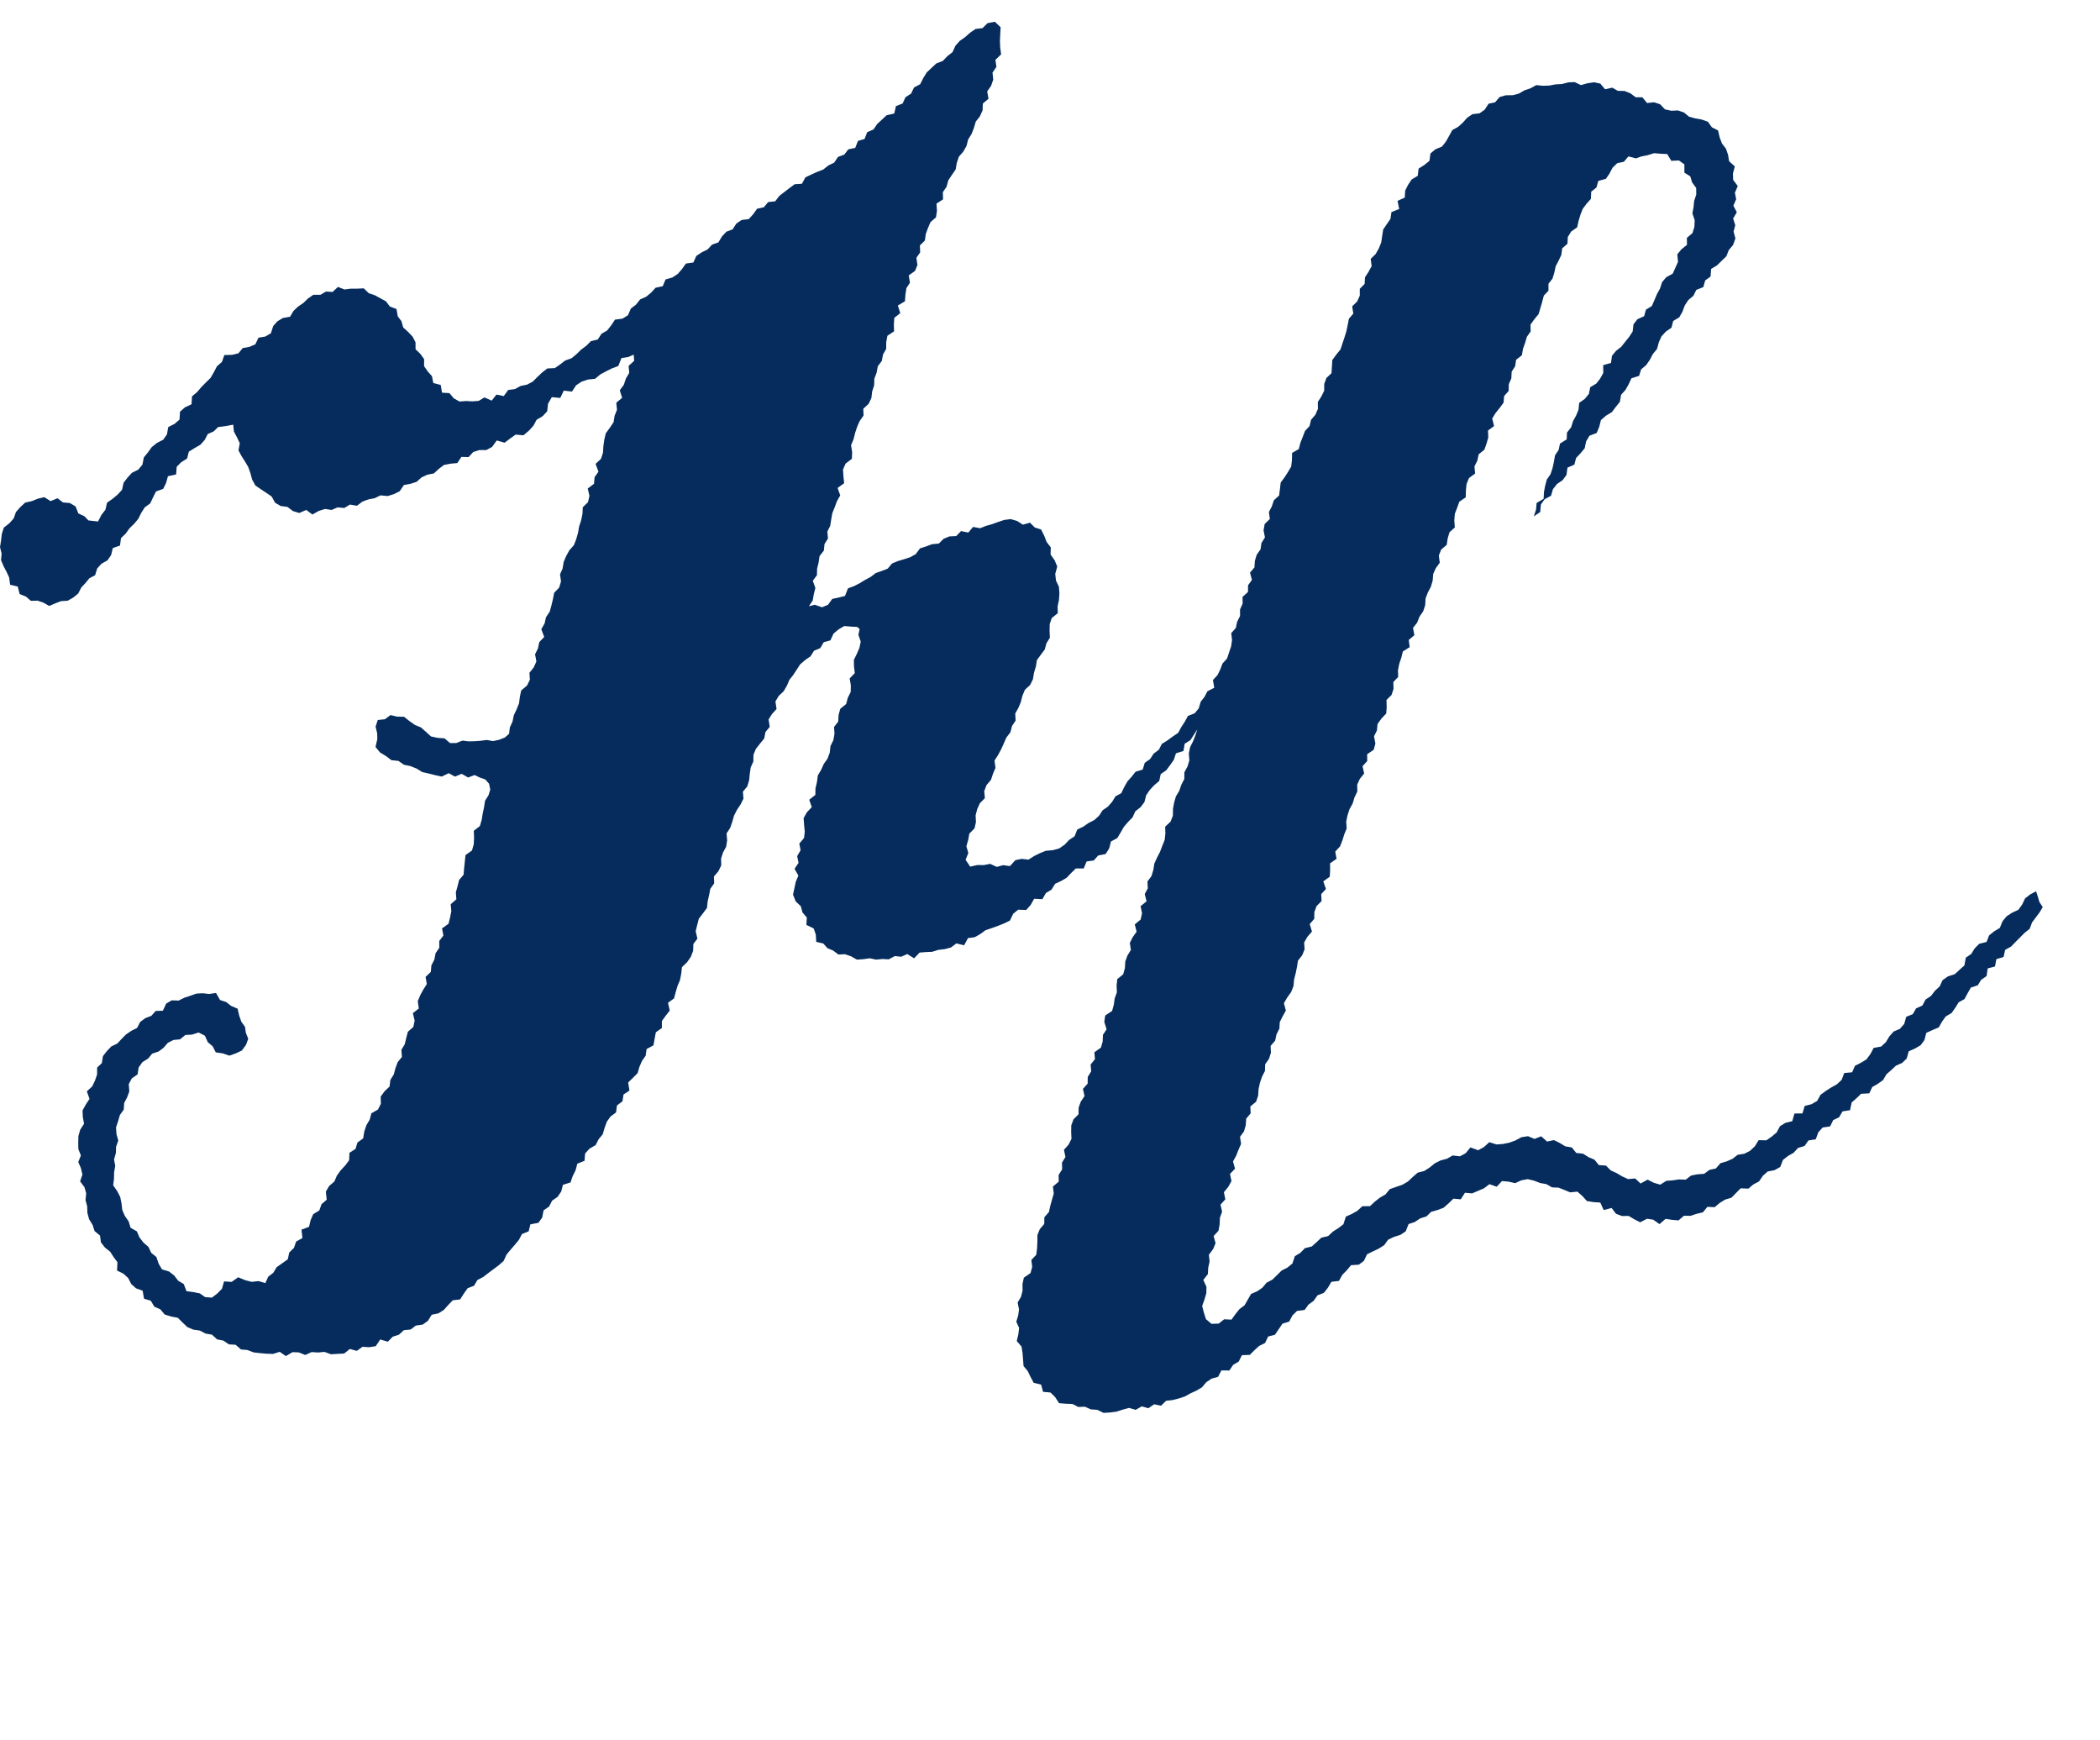 <svg xmlns="http://www.w3.org/2000/svg" xmlns:i="http://ns.adobe.com/AdobeIllustrator/10.0/" id="Layer_1" version="1.1" viewBox="0 0 362.171 300">
  <polygon points="139.504 104.538 140.509 104.275 141.776 104.712 142.805 104.279 143.532 103.27 144.637 103.034 145.729 102.755 146.248 101.446 147.284 101.064 148.256 100.567 149.185 99.994 150.149 99.482 151.025 98.815 152.072 98.446 153.099 98.045 153.848 97.157 154.863 96.739 155.933 96.422 156.984 96.075 157.936 95.542 158.66 94.558 159.718 94.22 160.748 93.831 161.909 93.729 162.734 92.904 163.749 92.488 164.909 92.435 165.744 91.573 166.997 91.827 167.821 90.857 169.029 91.08 170.044 90.679 171.09 90.382 172.131 90.005 173.2 89.649 174.312 89.506 175.415 89.83 176.404 90.468 177.629 90.123 178.463 90.952 179.546 91.303 180.089 92.373 180.5 93.438 181.223 94.394 181.187 95.61 181.887 96.612 182.339 97.697 181.99 98.949 182.112 100.09 182.624 101.179 182.708 102.332 182.624 103.485 182.392 104.565 182.431 105.727 181.393 106.56 181.034 107.596 181.012 108.758 181.065 109.959 180.473 110.917 180.183 111.988 179.498 112.903 178.826 113.82 178.649 114.939 178.326 115.999 178.142 117.119 177.655 118.113 176.761 118.937 176.33 119.955 176.058 121.034 175.639 122.054 175.092 123.022 175.154 124.245 174.533 125.186 174.253 126.269 173.557 127.18 173.115 128.197 172.656 129.208 172.126 130.19 171.514 131.142 171.682 132.402 171.251 133.424 170.9 134.476 170.138 135.372 169.744 136.408 169.852 137.623 168.997 138.492 168.536 139.504 168.255 140.579 168.312 141.754 168.068 142.829 167.176 143.739 166.978 144.838 166.662 145.922 167.001 147.075 166.53 148.254 167.322 149.431 168.554 149.154 169.664 149.166 170.765 148.95 171.915 149.478 173.013 149.175 174.177 149.34 175.113 148.315 176.19 148.091 177.382 148.224 178.349 147.604 179.344 147.112 180.365 146.696 181.553 146.597 182.669 146.293 183.603 145.649 184.399 144.814 185.332 144.194 185.781 143.037 186.807 142.547 187.711 141.919 188.728 141.398 189.54 140.662 190.151 139.723 191.065 139.086 191.795 138.266 192.382 137.306 193.385 136.76 193.88 135.719 194.439 134.737 195.168 133.92 195.85 133.058 197.069 132.701 197.43 131.526 198.354 130.879 198.962 129.942 199.858 129.275 200.379 128.26 201.348 127.66 202.251 126.996 203.192 126.363 203.73 125.364 204.34 124.432 204.879 123.444 206.034 122.991 206.739 122.139 207.076 120.995 207.746 120.138 208.233 119.197 209.416 118.586 209.184 117.256 209.964 116.417 210.448 115.437 210.833 114.413 211.62 113.545 211.967 112.503 212.318 111.469 212.479 110.368 212.341 109.169 213.13 108.282 213.359 107.208 213.862 106.221 213.862 105.08 214.308 104.076 214.291 102.93 215.231 102.07 215.241 100.928 215.911 99.984 215.581 98.745 216.349 97.829 216.417 96.707 216.733 95.658 217.396 94.713 217.555 93.619 218.158 92.661 217.916 91.442 218.109 90.349 219.001 89.486 218.838 88.283 219.347 87.3 219.69 86.264 220.596 85.439 220.739 84.328 220.872 83.2 221.541 82.298 222.137 81.373 222.69 80.43 222.813 79.285 222.84 78.093 223.992 77.433 224.266 76.353 224.674 75.336 225.063 74.309 225.848 73.466 226.109 72.379 226.857 71.511 227.29 70.5 227.276 69.305 227.879 68.37 228.367 67.381 228.382 66.211 228.746 65.184 229.631 64.348 229.707 63.212 229.776 62.074 230.45 61.156 231.182 60.257 231.526 59.218 231.872 58.179 232.196 57.131 232.424 56.049 232.636 54.96 233.395 54.071 233.2 52.829 234.064 51.981 234.51 50.978 234.513 49.804 235.347 48.952 235.416 47.799 236.025 46.862 236.559 45.896 236.395 44.637 237.244 43.804 237.789 42.846 238.206 41.831 238.372 40.699 238.548 39.564 239.18 38.645 239.806 37.728 239.971 36.573 241.306 36.039 241.025 34.63 242.268 34.072 242.347 32.844 242.848 31.858 243.462 30.94 244.506 30.315 244.651 29.078 245.648 28.441 246.526 27.735 246.696 26.468 247.55 25.744 248.681 25.281 249.358 24.426 249.913 23.44 250.467 22.427 251.461 21.882 252.282 21.149 253.025 20.311 253.936 19.684 255.166 19.54 256.054 18.915 256.721 17.884 257.842 17.646 258.623 16.731 259.701 16.426 260.88 16.419 261.937 16.143 262.905 15.581 263.946 15.229 264.95 14.675 266.098 14.793 267.201 14.752 268.279 14.548 269.373 14.489 270.456 14.201 271.558 14.153 272.651 14.674 273.757 14.361 274.872 14.187 275.986 14.411 276.82 15.396 278.051 15.117 279.019 15.665 280.161 15.687 281.176 16.086 282.094 16.773 283.245 16.779 284.054 17.763 285.256 17.636 286.299 17.971 287.143 18.854 288.216 19.093 289.393 19.044 290.425 19.397 291.315 20.133 292.377 20.412 293.469 20.61 294.547 20.986 295.233 21.946 296.306 22.497 296.58 23.703 296.975 24.743 297.662 25.636 298.025 26.685 298.2 27.789 299.193 28.698 298.865 29.911 298.907 31.029 299.698 32.074 299.205 33.237 299.423 34.348 298.942 35.464 299.536 36.597 298.897 37.681 299.272 38.832 298.977 39.927 299.295 41.109 298.882 42.251 298.149 43.121 297.735 44.187 296.926 44.966 296.126 45.751 295.104 46.374 295.011 47.675 294.077 48.364 293.759 49.503 292.546 49.99 292.05 51.002 291.169 51.736 290.559 52.669 290.157 53.754 289.601 54.726 288.56 55.342 288.266 56.501 287.3 57.17 286.546 57.994 286.083 59.031 285.772 60.178 285.061 61.036 284.539 62.034 283.905 62.952 283.031 63.694 282.676 64.812 281.358 65.227 280.883 66.258 280.332 67.233 279.58 68.065 279.365 69.289 278.665 70.158 277.998 71.05 276.971 71.68 276.101 72.428 275.808 73.594 275.368 74.653 274.127 75.129 273.55 76.09 273.302 77.286 272.594 78.145 271.821 78.959 271.513 80.118 270.329 80.635 270.16 81.892 269.496 82.793 268.514 83.46 267.827 84.344 267.492 85.479 266.403 86.071 265.748 86.981 265.627 88.285 264.532 89.035 264.908 87.862 265.011 86.72 266.213 86.014 266.274 84.861 266.48 83.763 266.764 82.69 267.41 81.762 267.754 80.716 267.99 79.623 268.183 78.515 268.807 77.576 269.038 76.486 270.2 75.756 270.243 74.585 270.965 73.677 271.288 72.618 271.808 71.679 272.228 70.666 272.349 69.464 273.327 68.773 274.02 67.916 274.261 66.763 275.3 66.139 275.973 65.272 276.506 64.308 276.492 62.962 277.836 62.578 278.004 61.352 278.701 60.504 279.598 59.8 280.278 58.942 280.968 58.087 281.571 57.167 281.717 55.917 282.39 55.048 283.55 54.52 283.862 53.394 284.886 52.762 285.333 51.732 285.769 50.698 286.301 49.733 286.644 48.65 287.36 47.804 288.477 47.189 288.934 46.174 289.391 45.162 289.273 43.858 289.978 42.989 290.938 42.218 290.923 41.016 291.886 40.193 292.216 39.121 292.272 37.978 291.878 36.793 292.07 35.742 292.172 34.67 292.538 33.551 292.53 32.411 291.827 31.453 291.504 30.401 290.494 29.771 290.494 28.343 289.548 27.669 288.231 27.729 287.537 26.567 286.383 26.506 285.273 26.41 284.188 26.754 283.138 26.953 282.132 27.307 280.839 26.969 280.054 27.896 278.91 28.137 278.101 28.922 277.556 29.959 276.954 30.832 275.643 31.202 275.332 32.322 274.425 33.052 274.369 34.292 273.622 35.126 272.959 36.012 272.562 37.04 272.244 38.103 272.001 39.2 270.976 39.916 270.391 40.851 270.328 42.03 269.421 42.816 269.269 43.95 268.803 44.94 268.299 45.908 268.064 46.995 267.744 48.045 267.05 48.935 267.055 50.124 266.254 50.971 265.973 52.042 265.663 53.101 265.347 54.159 264.617 55.047 263.958 55.96 263.978 57.15 263.334 58.07 263.021 59.124 262.656 60.155 262.468 61.257 261.469 62.036 261.307 63.149 260.707 64.089 260.648 65.242 260.21 66.248 260.186 67.413 259.41 68.283 259.311 69.42 258.647 70.333 257.927 71.221 257.349 72.164 257.673 73.464 256.626 74.23 256.673 75.439 256.366 76.503 255.995 77.542 255.014 78.338 254.784 79.434 254.287 80.423 254.4 81.654 253.347 82.424 252.931 83.446 252.812 84.585 252.781 85.757 251.677 86.51 251.305 87.55 250.91 88.58 250.812 89.725 250.902 90.941 249.986 91.771 249.673 92.832 249.503 93.948 248.549 94.766 248.141 95.791 248.302 97.032 247.63 97.957 247.172 98.964 247.084 100.109 246.772 101.17 246.252 102.153 245.857 103.184 245.794 104.337 245.454 105.387 244.811 106.325 244.405 107.352 243.693 108.266 243.925 109.525 242.953 110.346 243.119 111.58 241.939 112.326 241.674 113.404 241.321 114.45 241.099 115.542 241.131 116.726 240.298 117.6 240.332 118.784 239.988 119.833 239.116 120.694 239.153 121.878 239.077 123.021 238.247 123.899 237.574 124.832 237.466 125.964 236.966 126.958 237.206 128.211 236.911 129.276 235.781 130.052 235.796 131.226 234.985 132.113 235.268 133.378 234.522 134.289 234.062 135.298 234.09 136.474 233.604 137.474 233.289 138.533 232.746 139.514 232.4 140.562 232.171 141.65 232.249 142.842 231.835 143.867 231.507 144.921 231.102 145.95 230.279 146.837 230.506 148.078 229.382 148.866 229.396 150.034 229.331 151.176 228.217 151.968 228.678 153.285 227.856 154.175 227.924 155.361 227.059 156.237 226.678 157.273 226.662 158.43 225.877 159.334 226.264 160.624 225.479 161.528 224.917 162.506 224.993 163.693 224.576 164.717 223.849 165.641 223.678 166.746 223.453 167.833 223.178 168.904 223.078 170.033 222.671 171.061 221.995 172.002 221.425 172.977 221.764 174.246 221.216 175.227 220.716 176.224 220.645 177.359 220.149 178.357 219.912 179.438 219.129 180.343 219.189 181.518 218.856 182.567 218.193 183.511 218.157 184.661 217.649 185.654 217.292 186.698 217.058 187.781 216.982 188.914 216.632 189.958 215.632 190.792 215.693 191.97 214.921 192.881 214.843 194.014 214.545 195.077 213.857 196.02 214.04 197.233 213.595 198.247 213.193 199.275 212.648 200.264 212.995 201.519 212.128 202.416 212.384 203.642 211.837 204.636 211.075 205.571 211.325 206.792 210.495 207.713 210.765 208.934 210.385 209.979 210.341 211.111 210.149 212.202 209.304 213.134 209.639 214.349 209.213 215.382 208.485 216.354 208.608 217.508 208.375 218.589 208.307 219.698 207.526 220.698 208.068 221.884 208.045 222.98 207.731 224.062 207.329 225.177 207.609 226.288 207.976 227.449 208.933 228.261 210.18 228.226 211.116 227.482 212.39 227.539 213.064 226.592 213.75 225.735 214.643 225.061 215.199 224.094 215.75 223.125 216.846 222.634 217.717 222.033 218.44 221.167 219.442 220.643 220.238 219.866 221.028 219.081 222.035 218.564 222.894 217.862 223.31 216.603 224.268 216.021 225.051 215.217 226.232 214.924 227.064 214.182 227.876 213.411 229.058 213.132 229.871 212.363 230.811 211.765 231.69 211.09 232.11 209.773 233.15 209.313 234.119 208.754 234.945 207.989 236.276 207.969 237.1 207.201 237.978 206.509 238.941 205.949 239.687 205.039 240.763 204.658 241.842 204.292 242.805 203.735 243.639 202.948 244.5 202.196 245.617 201.917 246.56 201.312 247.448 200.585 248.452 200.088 249.549 199.798 250.523 199.233 251.786 199.38 252.768 198.847 253.594 197.845 254.93 198.33 255.922 197.789 256.848 196.945 258.09 197.333 259.197 197.251 260.273 197.036 261.334 196.651 262.403 196.083 263.525 195.912 264.646 196.381 265.794 195.93 266.817 196.835 267.985 196.582 268.997 197.077 269.951 197.66 271.08 197.848 271.837 198.797 273.023 198.929 273.961 199.523 274.989 199.96 275.735 200.894 276.967 200.978 277.784 201.803 278.799 202.272 279.768 202.843 280.792 203.311 282.007 203.194 282.937 204.069 284.151 203.401 285.21 203.941 286.332 204.268 287.384 203.603 288.477 203.523 289.565 203.365 290.717 203.405 291.657 202.693 292.746 202.48 293.9 202.399 294.817 201.717 295.922 201.476 296.712 200.571 297.787 200.254 298.8 199.806 299.682 199.123 300.85 198.928 301.838 198.414 302.659 197.636 303.299 196.596 304.642 196.618 305.55 195.981 306.403 195.269 306.984 194.185 307.927 193.603 309.097 193.327 309.472 191.997 310.855 191.989 311.24 190.696 312.418 190.393 313.391 189.828 313.971 188.778 314.865 188.115 315.811 187.513 316.799 186.958 317.615 186.2 318.062 185.017 319.427 184.89 319.918 183.763 320.949 183.249 321.908 182.65 322.582 181.735 323.132 180.689 324.429 180.454 325.244 179.694 325.84 178.703 326.58 177.865 327.669 177.397 328.403 176.553 328.759 175.318 329.877 174.874 330.454 173.872 331.533 173.386 332.081 172.356 333.023 171.726 333.707 170.836 334.524 170.079 335.022 169.003 335.948 168.356 337.133 167.968 337.952 167.211 338.786 166.47 339.023 165.134 339.96 164.496 340.56 163.522 341.347 162.735 342.605 162.418 343.047 161.287 343.917 160.584 344.901 159.995 345.347 158.867 346.056 158.002 347.007 157.381 348.079 156.885 348.743 155.975 349.252 154.907 350.136 154.221 351.146 153.68 351.435 154.55 351.728 155.55 352.297 156.403 351.77 157.293 351.114 158.175 350.453 159.05 350.047 160.152 349.168 160.847 348.391 161.632 347.608 162.415 346.837 163.211 345.813 163.782 345.54 165.014 344.298 165.383 344.062 166.647 342.798 166.984 342.613 168.3 341.681 168.937 341.091 169.89 339.903 170.283 339.34 171.263 338.8 172.268 337.794 172.827 337.207 173.781 336.561 174.682 335.579 175.253 334.926 176.149 334.373 177.148 333.28 177.608 332.213 178.091 331.895 179.334 331.23 180.227 330.253 180.802 329.18 181.275 328.841 182.511 328.046 183.275 326.978 183.751 326.177 184.507 325.347 185.228 324.768 186.222 323.868 186.87 322.891 187.434 322.387 188.519 320.973 188.597 320.18 189.363 319.348 190.087 319.058 191.428 317.768 191.631 317.181 192.641 316.154 193.141 315.623 194.225 314.338 194.413 313.591 195.242 313.147 196.446 311.884 196.645 311.226 197.592 310.091 197.939 309.335 198.765 308.367 199.317 307.496 199.995 307.025 201.214 306.055 201.763 304.863 201.995 304.034 202.732 303.367 203.711 302.385 204.231 301.535 204.951 300.196 204.897 299.404 205.705 298.603 206.518 297.516 206.844 296.578 207.424 295.712 208.152 294.463 208.091 293.682 209.04 292.596 209.296 291.551 209.643 290.412 209.629 289.483 210.428 288.353 210.33 287.25 210.162 286.207 211.068 285.116 210.307 284.056 210.148 282.868 210.752 281.846 210.234 280.875 209.658 279.722 209.676 278.696 209.285 277.94 208.289 276.573 208.647 275.988 207.355 274.812 207.274 273.684 207.095 272.899 206.223 272.039 205.471 270.793 205.591 269.79 205.178 268.781 204.78 267.67 204.737 266.696 204.174 265.625 203.984 264.571 203.58 263.476 203.315 262.369 203.52 261.306 204.01 260.176 203.746 259.037 203.648 258.124 204.621 256.873 204.183 255.926 204.901 254.905 205.337 253.887 205.769 252.649 205.665 251.928 206.794 250.658 206.68 249.821 207.497 248.964 208.245 247.926 208.641 246.829 208.943 246.014 209.742 244.928 210.082 244.012 210.701 242.928 211.061 242.432 212.314 241.518 212.926 240.417 213.272 239.403 213.753 238.721 214.696 237.789 215.291 236.772 215.778 235.757 216.273 235.231 217.402 234.347 218.063 233.005 218.151 232.281 219.021 231.5 219.817 230.922 220.861 229.618 221.019 229.019 222.035 228.318 222.926 227.223 223.346 226.564 224.287 225.668 224.945 224.997 225.871 223.686 226.038 222.895 226.822 222.336 227.881 221.181 228.232 220.531 229.185 219.884 230.144 218.701 230.455 218.178 231.568 217.159 232.074 216.335 232.821 215.547 233.614 214.185 233.667 213.634 234.766 212.677 235.335 212.017 236.307 210.649 236.294 210.075 237.4 208.955 237.714 208.039 238.328 207.29 239.217 206.337 239.785 205.324 240.245 204.357 240.784 203.297 241.133 202.218 241.407 201.106 241.534 200.227 242.386 199.043 242.136 198.058 242.815 196.908 242.495 195.862 243.095 194.73 242.761 193.647 243.05 192.553 243.404 191.441 243.549 190.321 243.618 189.239 243.09 188.136 243.013 187.094 242.553 185.965 242.602 184.969 242.084 183.829 242.039 182.653 241.949 181.953 240.877 181.169 240.107 179.887 239.989 179.554 238.745 178.266 238.426 177.734 237.427 177.252 236.423 176.521 235.537 176.437 234.375 176.346 233.262 176.176 232.191 175.356 231.227 175.625 230.076 175.756 228.968 175.274 227.894 175.606 226.788 175.737 225.777 175.501 224.583 176.086 223.614 176.355 222.546 176.343 221.389 176.574 220.308 177.722 219.513 178.017 218.45 177.87 217.25 178.713 216.36 178.856 215.252 178.909 214.116 178.911 212.965 179.325 211.942 180.097 211.032 180.111 209.885 180.905 208.981 181.137 207.902 181.437 206.844 181.734 205.786 181.587 204.588 182.592 203.749 182.571 202.59 183.181 201.626 183.152 200.463 183.749 199.495 183.491 198.26 184.295 197.357 184.79 196.357 184.734 195.187 184.755 194.041 185.134 193.006 186.009 192.127 186.024 190.979 186.398 189.943 187.042 188.991 186.765 187.75 187.581 186.851 187.593 185.699 188.187 184.729 188.093 183.546 188.839 182.625 188.739 181.44 189.87 180.639 190.169 179.579 190.213 178.439 190.846 177.483 190.448 176.204 190.612 175.099 191.795 174.313 192.088 173.25 192.242 172.144 192.619 171.111 192.572 169.945 192.688 168.829 193.711 167.993 194.002 166.928 194.067 165.794 194.444 164.759 195.036 163.793 194.852 162.584 195.35 161.589 196.024 160.648 195.705 159.396 196.715 158.558 196.958 157.478 196.712 156.244 197.74 155.409 197.422 154.156 197.953 153.168 197.893 151.996 198.588 151.058 198.906 150.001 199.079 148.897 199.54 147.885 200.056 146.891 200.446 145.857 200.864 144.829 200.988 143.711 200.948 142.542 201.874 141.674 202.281 140.642 202.295 139.489 202.491 138.398 202.793 137.338 203.377 136.361 203.734 135.316 204.249 134.32 204.26 133.163 204.798 132.172 205.121 131.112 205.025 129.927 205.248 128.835 205.753 127.829 206.163 126.791 206.485 125.774 205.908 126.67 205.312 127.612 204.309 128.243 204.11 129.484 202.811 129.89 202.443 131.005 201.805 131.915 201.144 132.806 200.185 133.472 199.92 134.666 199.052 135.397 198.293 136.209 197.67 137.127 197.372 138.298 196.703 139.184 195.798 139.891 195.327 140.932 194.542 141.732 193.819 142.581 193.266 143.554 192.684 144.511 191.604 145.093 191.3 146.268 190.688 147.254 189.398 147.513 188.635 148.37 187.401 148.534 186.899 149.747 185.537 149.749 184.73 150.531 183.956 151.348 182.997 151.912 181.97 152.386 181.34 153.407 180.382 153.981 179.773 155.044 178.356 154.969 177.747 156.042 176.983 156.905 175.605 156.851 174.737 157.556 174.168 158.738 173.156 159.232 172.1 159.643 171.039 160.034 169.968 160.391 169.064 161.055 168.095 161.602 166.945 161.751 166.268 162.997 164.937 162.665 164.013 163.367 162.938 163.655 161.824 163.784 160.768 164.116 159.679 164.161 158.602 164.249 157.647 165.238 156.462 164.5 155.423 164.969 154.328 164.849 153.273 165.415 152.18 165.358 151.089 165.462 150.003 165.235 148.901 165.388 147.788 165.467 146.762 164.89 145.728 164.534 144.59 164.585 143.683 163.899 142.7 163.485 141.988 162.685 140.767 162.401 140.697 161.137 140.329 160.09 139.07 159.479 139.146 158.207 138.402 157.33 138.103 156.247 137.226 155.422 136.765 154.257 137.006 153.145 137.239 152.045 137.691 150.971 137.024 149.809 137.724 148.775 137.478 147.629 138.068 146.607 137.854 145.448 138.668 144.49 138.79 143.394 138.678 142.235 138.591 141.069 139.148 140.074 140 139.174 139.561 137.89 140.618 137.066 140.64 135.915 140.896 134.838 141.037 133.719 141.614 132.751 142.061 131.739 142.722 130.804 143.101 129.768 143.227 128.64 143.717 127.643 143.916 126.541 143.846 125.346 144.559 124.427 144.623 123.283 144.915 122.22 145.93 121.391 146.211 120.32 146.712 119.315 146.735 118.169 146.536 116.972 147.42 116.063 147.278 114.893 147.265 113.766 147.769 112.749 148.22 111.71 148.444 110.626 148.043 109.463 148.254 108.464 147.829 108.098 146.857 108.05 145.596 107.947 144.613 108.528 143.747 109.255 143.213 110.417 142.066 110.733 141.466 111.753 140.393 112.2 139.777 113.174 138.856 113.812 138.011 114.538 137.398 115.473 136.8 116.387 136.138 117.222 135.709 118.234 135.155 119.185 134.295 119.999 133.731 120.955 133.928 122.246 133.147 123.107 132.552 124.053 132.754 125.326 132.015 126.215 131.807 127.315 131.079 128.215 130.362 129.124 129.943 130.143 129.925 131.308 129.469 132.314 129.309 133.425 129.196 134.551 128.873 135.602 128.122 136.509 128.221 137.706 127.728 138.702 127.093 139.653 126.589 140.646 126.289 141.707 125.927 142.749 125.303 143.706 125.406 144.899 125.231 146.003 124.695 146.992 124.36 148.045 124.389 149.215 123.9 150.219 123.125 151.131 123.174 152.31 122.502 153.254 122.29 154.349 122.044 155.432 121.923 156.557 121.226 157.492 120.517 158.42 120.24 159.492 119.976 160.569 120.278 161.844 119.578 162.77 119.544 163.932 119.151 164.97 118.498 165.912 117.611 166.762 117.486 167.894 117.274 168.996 116.842 170.011 116.532 171.074 116.246 172.153 115.203 172.909 115.507 174.24 114.816 175.133 114.15 176.045 114.145 177.262 113.108 177.996 112.896 179.12 112.695 180.246 111.516 180.884 111.349 182.031 110.714 182.94 110.278 183.952 109.965 185.034 109.157 185.848 108.333 186.649 108.555 188.038 107.532 188.724 107.351 189.895 106.401 190.616 106.248 191.811 105.29 192.523 104.648 193.423 104.267 194.487 103.939 195.589 103.23 196.449 102.727 197.444 101.662 198.064 100.911 198.89 100.804 200.156 99.57 200.645 99.266 201.783 98.769 202.788 98.389 203.884 97.083 204.294 96.787 205.455 96.16 206.371 95.21 207.035 94.698 208.042 93.746 208.696 93.509 209.936 92.858 210.841 91.47 211.114 91.171 212.319 90.019 212.778 89.49 213.79 88.783 214.643 88.057 215.481 87.35 216.339 86.861 217.418 86.024 218.153 85.128 218.827 84.23 219.492 83.354 220.177 82.341 220.702 81.746 221.704 80.652 222.121 79.989 223.056 79.361 224.051 78.085 224.205 77.307 225.008 76.554 225.859 75.618 226.456 74.455 226.696 73.805 227.743 72.896 228.396 71.715 228.562 70.825 229.243 69.649 229.358 68.798 230.138 67.74 230.476 66.892 231.343 65.575 230.963 64.795 232.119 63.683 232.297 62.518 232.223 61.536 232.927 60.334 232.601 59.344 233.392 58.219 233.441 57.103 233.513 55.945 233.102 54.847 233.208 53.74 233.134 52.648 233.638 51.541 233.192 50.442 233.149 49.298 233.827 48.241 233.089 47.091 233.451 45.971 233.415 44.855 233.318 43.74 233.191 42.683 232.781 41.558 232.682 40.623 231.867 39.483 231.81 38.53 231.154 37.432 230.942 36.562 230.133 35.449 229.945 34.473 229.428 33.325 229.26 32.302 228.816 31.471 228.027 30.668 227.222 29.5 227.006 28.396 226.65 27.657 225.767 26.612 225.301 26.006 224.281 24.839 223.93 24.6 222.551 23.461 222.141 22.632 221.396 22.111 220.374 21.294 219.618 20.185 219.075 20.256 217.639 19.602 216.76 19.008 215.84 18.092 215.104 17.403 214.215 17.253 213.047 16.309 212.264 15.965 211.196 15.365 210.229 15.074 209.143 15.034 207.989 14.746 206.918 14.865 205.758 14.567 204.698 13.815 203.697 14.214 202.527 13.963 201.443 13.5 200.357 13.95 199.234 13.509 198.121 13.493 197.001 13.522 195.881 13.836 194.79 14.493 193.762 14.282 192.607 14.236 191.462 14.798 190.448 15.442 189.475 14.975 188.184 15.914 187.315 16.384 186.309 16.746 185.267 16.75 184.085 17.565 183.305 17.754 182.108 18.433 181.238 19.191 180.439 20.242 179.927 20.975 179.128 21.739 178.359 22.642 177.744 23.634 177.251 24.185 176.202 25.061 175.555 26.101 175.151 26.853 174.313 28.09 174.277 28.655 173.05 29.608 172.486 30.816 172.521 31.792 172.036 32.829 171.693 33.873 171.321 34.979 171.264 36.074 171.387 37.256 171.214 37.95 172.428 39.004 172.776 39.868 173.449 40.976 173.924 41.26 175.138 41.623 176.181 42.251 177.044 42.397 178.069 42.813 179.114 42.422 180.17 41.715 181.131 40.652 181.638 39.557 182.021 38.414 181.633 37.213 181.455 36.666 180.399 35.833 179.692 35.341 178.585 34.253 178.032 33.094 178.399 31.976 178.45 31.044 179.213 29.925 179.314 28.947 179.813 28.202 180.673 27.351 181.311 26.24 181.68 25.538 182.529 24.553 183.145 23.911 184.06 23.726 185.25 22.725 185.951 22.205 186.938 22.302 188.184 21.929 189.207 21.414 190.187 21.348 191.307 20.675 192.266 20.369 193.33 20.012 194.392 20.082 195.522 20.396 196.665 20.018 197.73 19.982 198.828 19.666 199.921 19.875 201.025 19.677 202.135 19.659 203.248 19.52 204.382 20.227 205.402 20.735 206.396 20.951 207.478 21.088 208.633 21.532 209.665 22.182 210.587 22.517 211.692 23.608 212.325 24.053 213.366 24.737 214.25 25.598 214.997 26.085 216.027 26.971 216.741 27.353 217.881 27.935 218.871 29.165 219.246 30.041 219.932 30.723 220.825 31.687 221.396 32.158 222.632 33.382 222.796 34.463 223.016 35.371 223.654 36.545 223.747 37.49 223.024 38.286 222.206 38.642 220.948 39.95 221.033 41.072 220.235 42.244 220.722 43.404 221.027 44.579 220.896 45.77 221.238 46.259 220.138 47.138 219.457 47.71 218.501 48.663 217.823 49.628 217.143 49.884 215.966 50.696 215.172 51.069 214.082 52.16 213.465 51.995 212.028 53.294 211.538 53.568 210.395 54.013 209.36 55.071 208.708 55.453 207.633 56.341 206.868 56.197 205.465 56.764 204.497 57.662 203.729 58.107 202.693 58.762 201.786 59.544 200.953 60.216 200.052 60.265 198.783 61.312 198.102 61.645 197.003 62.632 196.285 62.825 195.104 63.186 194.023 63.754 193.068 64.049 191.968 65.194 191.307 65.686 190.316 65.655 189.085 66.316 188.173 67.183 187.347 67.326 186.203 67.914 185.253 68.203 184.176 68.588 183.14 69.316 182.242 69.227 181.018 69.802 180.057 70.061 178.974 70.346 177.901 71.287 177.073 71.509 175.976 71.208 174.692 72.231 173.886 72.047 172.648 72.463 171.625 72.995 170.641 73.609 169.685 73.395 168.445 74.297 167.585 74.399 166.453 74.911 165.459 75.12 164.365 75.765 163.414 75.755 162.247 76.469 161.317 76.237 160.079 77.354 159.278 77.617 158.2 77.839 157.11 77.73 155.913 78.707 155.065 78.616 153.874 78.908 152.806 79.175 151.73 79.955 150.821 80.044 149.687 80.164 148.563 80.285 147.439 81.4 146.644 81.704 145.582 81.76 144.434 81.714 143.25 82.758 142.44 83.071 141.38 83.249 140.274 83.482 139.187 83.652 138.075 84.252 137.12 84.555 136.14 84.345 135.134 83.696 134.398 82.695 134.049 81.853 133.633 80.734 134.065 79.626 133.428 78.467 133.911 77.394 133.319 76.177 133.902 75.059 133.66 73.952 133.379 72.838 133.13 71.828 132.513 70.777 132.094 69.656 131.863 68.716 131.201 67.497 131.072 66.572 130.369 65.546 129.748 64.762 128.803 65.076 127.43 65.043 126.428 64.775 125.282 65.15 124.151 66.377 124.015 67.346 123.299 68.474 123.563 69.683 123.591 70.615 124.331 71.548 124.995 72.598 125.427 73.468 126.198 74.331 126.981 75.484 127.229 76.67 127.315 77.606 128.121 78.683 128.121 79.759 127.699 80.803 127.827 81.851 127.805 82.896 127.728 83.934 127.593 85.025 127.781 86.064 127.564 87.051 127.177 87.793 126.533 87.932 125.425 88.393 124.408 88.618 123.313 89.101 122.301 89.515 121.266 89.657 120.143 89.891 119.05 90.89 118.208 91.386 117.202 91.31 116.008 92.044 115.08 92.505 114.063 92.277 112.819 92.775 111.812 93.005 110.716 93.857 109.825 93.351 108.49 93.919 107.506 94.165 106.422 94.805 105.465 95.101 104.394 95.361 103.309 95.573 102.208 96.43 101.32 96.753 100.258 96.583 99.035 97.031 98.016 97.209 96.908 97.64 95.883 98.187 94.895 98.982 93.987 99.382 92.947 99.688 91.875 99.88 90.768 100.224 89.711 100.454 88.618 100.506 87.466 101.405 86.59 101.656 85.501 101.367 84.234 102.446 83.416 102.544 82.278 103.215 81.327 102.714 79.99 103.642 79.121 103.991 78.064 104.061 76.915 104.222 75.794 104.479 74.706 105.168 73.764 105.816 72.807 105.995 71.691 106.406 70.654 106.285 69.442 107.296 68.597 106.889 67.29 107.59 66.345 107.939 65.282 108.518 64.297 108.417 63.087 109.366 62.217 109.297 61.15 108.368 61.556 107.173 61.744 106.635 63.11 105.553 63.514 104.532 64.024 103.526 64.559 102.638 65.313 101.401 65.441 100.298 65.809 99.349 66.444 98.64 67.52 97.233 67.351 96.625 68.617 95.167 68.48 94.514 69.608 94.375 70.912 93.587 71.762 92.549 72.374 91.983 73.42 91.186 74.287 90.27 75.059 88.928 74.935 87.978 75.615 87.028 76.333 85.67 75.947 84.878 77.055 83.88 77.6 82.678 77.6 81.619 77.937 80.817 78.815 79.575 78.78 78.867 79.842 77.69 79.954 76.564 80.171 75.669 80.852 74.826 81.632 73.703 81.849 72.702 82.316 71.845 83.087 70.778 83.423 69.657 83.634 68.926 84.708 67.928 85.202 66.86 85.534 65.617 85.413 64.623 85.902 63.526 86.111 62.495 86.494 61.559 87.209 60.356 87.001 59.368 87.59 58.224 87.483 57.187 87.931 56.067 87.758 54.994 88.088 53.878 88.714 52.816 87.928 51.614 88.453 50.52 88.123 49.577 87.402 48.419 87.254 47.441 86.681 46.846 85.605 45.942 84.991 45.004 84.368 44.038 83.708 43.493 82.708 43.186 81.589 42.818 80.539 42.261 79.592 41.66 78.647 41.128 77.657 41.355 76.421 40.875 75.417 40.34 74.41 40.223 73.225 38.853 73.48 37.615 73.634 36.873 74.369 35.831 74.84 35.299 75.864 34.567 76.68 33.56 77.262 32.569 77.876 32.265 79.071 31.266 79.687 30.475 80.479 30.368 81.812 28.963 82.114 28.644 83.278 28.143 84.297 26.903 84.739 26.397 85.756 25.913 86.793 24.97 87.478 24.363 88.423 23.859 89.449 23.142 90.31 22.329 91.097 21.68 92.008 20.865 92.787 20.697 94.066 19.455 94.502 19.166 95.694 18.54 96.62 17.498 97.198 16.762 98.021 16.398 99.188 15.41 99.712 14.73 100.535 14.007 101.321 13.489 102.336 12.641 103.03 11.678 103.578 10.512 103.654 9.542 104.03 8.487 104.482 7.478 103.905 6.492 103.573 5.312 103.593 4.48 102.865 3.394 102.437 3.055 101.134 1.745 100.823 1.577 99.573 1.125 98.591 .613 97.62 .175 96.58 .282 95.456 0 94.333 .183 93.217 .308 92.075 .656 90.98 1.629 90.21 2.363 89.392 2.75 88.289 3.501 87.443 4.348 86.657 5.497 86.404 6.538 85.983 7.647 85.726 8.719 86.403 9.921 85.913 10.856 86.63 12.055 86.738 13.039 87.325 13.508 88.525 14.56 89.019 15.253 89.736 16.906 89.92 17.502 88.768 18.189 87.887 18.463 86.675 19.418 86.007 20.29 85.275 21.049 84.454 21.312 83.238 21.992 82.352 22.751 81.527 23.854 80.974 24.566 80.112 24.804 78.874 25.511 78.009 26.166 77.1 27.057 76.379 28.15 75.82 28.794 74.902 29.012 73.645 30.103 73.088 30.96 72.346 31.045 70.987 31.9 70.234 33.03 69.704 33.114 68.341 33.993 67.606 34.719 66.752 35.508 65.949 36.314 65.162 36.879 64.175 37.413 63.162 38.276 62.406 38.69 61.219 40.026 61.184 41.115 60.925 41.863 60.012 43.009 59.811 44.036 59.373 44.572 58.235 45.77 58.025 46.719 57.462 47.117 56.213 47.853 55.394 48.797 54.829 50.023 54.617 50.614 53.611 51.411 52.858 52.316 52.243 53.12 51.465 54.037 50.833 55.272 50.829 56.214 50.273 57.359 50.339 58.281 49.475 59.412 49.912 60.479 49.779 61.574 49.775 62.736 49.72 63.6 50.554 64.637 50.904 65.596 51.43 66.564 51.956 67.242 52.857 68.382 53.282 68.592 54.527 69.238 55.387 69.536 56.459 70.379 57.224 71.16 58.05 71.662 59.02 71.667 60.22 72.507 61.03 73.145 61.927 73.139 63.141 73.77 64.041 74.5 64.867 74.728 66.041 76.007 66.377 76.23 67.707 77.513 67.787 78.252 68.675 79.243 69.232 80.386 69.148 81.471 69.205 82.559 69.121 83.549 68.524 84.795 69.078 85.623 68.034 86.878 68.297 87.646 67.237 88.792 67.094 89.765 66.558 90.893 66.321 91.879 65.8 92.695 64.987 93.521 64.207 94.403 63.531 95.68 63.472 96.597 62.84 97.479 62.157 98.568 61.775 99.431 61.063 100.232 60.277 101.121 59.614 101.914 58.82 103.093 58.541 103.735 57.548 104.707 56.988 105.418 56.091 106.06 55.112 107.346 54.947 108.3 54.357 108.801 53.201 109.687 52.525 110.396 51.63 111.448 51.156 112.306 50.444 113.067 49.613 114.296 49.351 114.781 48.186 115.948 47.849 116.888 47.238 117.626 46.382 118.292 45.441 119.581 45.261 120.089 44.129 121.016 43.51 122.04 43.004 122.805 42.181 123.903 41.787 124.511 40.768 125.276 39.95 126.354 39.544 126.988 38.553 127.9 37.934 129.134 37.778 129.891 36.941 130.576 35.986 131.736 35.739 132.469 34.847 133.692 34.707 134.402 33.781 135.277 33.102 136.154 32.429 137.042 31.769 138.304 31.686 138.902 30.574 139.911 30.1 140.929 29.638 141.984 29.228 142.856 28.535 143.863 28.042 144.526 27.056 145.601 26.66 146.305 25.75 147.496 25.502 147.967 24.298 149.102 23.961 149.56 22.789 150.634 22.328 151.284 21.382 152.099 20.622 152.922 19.866 154.222 19.574 154.517 18.296 155.669 17.846 156.158 16.768 157.13 16.138 157.64 15.077 158.697 14.522 159.222 13.476 159.822 12.495 160.641 11.72 161.464 10.949 162.612 10.499 163.381 9.684 164.272 8.993 164.773 7.89 165.529 7.045 166.454 6.396 167.295 5.646 168.239 4.997 169.453 4.848 170.313 3.992 171.574 3.751 172.57 4.698 172.503 5.931 172.448 7.051 172.494 8.187 172.656 9.371 171.67 10.323 171.846 11.529 171.173 12.519 171.296 13.735 170.925 14.805 170.253 15.759 170.482 17.029 169.502 17.856 169.457 19.041 168.993 20.062 168.28 20.974 167.967 22.057 167.56 23.101 166.964 24.057 166.689 25.165 166.134 26.14 165.371 27.015 165.012 28.085 164.811 29.231 164.164 30.162 163.54 31.106 163.244 32.202 162.603 33.139 162.642 34.375 161.508 35.109 161.589 36.349 161.422 37.475 160.479 38.298 160.043 39.312 159.662 40.346 159.512 41.467 158.644 42.32 158.695 43.515 158.043 44.449 158.223 45.692 157.806 46.713 156.724 47.49 156.93 48.74 156.319 49.691 156.151 50.804 156.072 51.948 154.846 52.679 155.258 53.999 154.233 54.804 154.157 55.948 154.191 57.13 153.043 57.895 152.841 58.994 152.832 60.16 152.282 61.137 152.08 62.235 151.383 63.162 151.185 64.261 150.792 65.294 150.755 66.446 150.416 67.496 150.285 68.615 149.814 69.621 148.885 70.476 148.93 71.653 148.259 72.595 147.818 73.613 147.473 74.662 147.208 75.737 146.773 76.758 146.965 77.975 146.915 79.114 145.832 79.936 145.388 80.955 145.461 82.13 145.585 83.319 144.454 84.135 144.91 85.419 144.346 86.404 143.966 87.443 143.546 88.471 143.353 89.563 143.18 90.661 142.684 91.669 142.796 92.843 142.194 93.823 142.085 94.936 141.343 95.882 141.182 96.981 140.921 98.054 140.888 99.184 140.175 100.145 140.622 101.389 140.35 102.457 140.162 103.545 139.504 104.538" fill="#052c5c"></polygon>
</svg>
